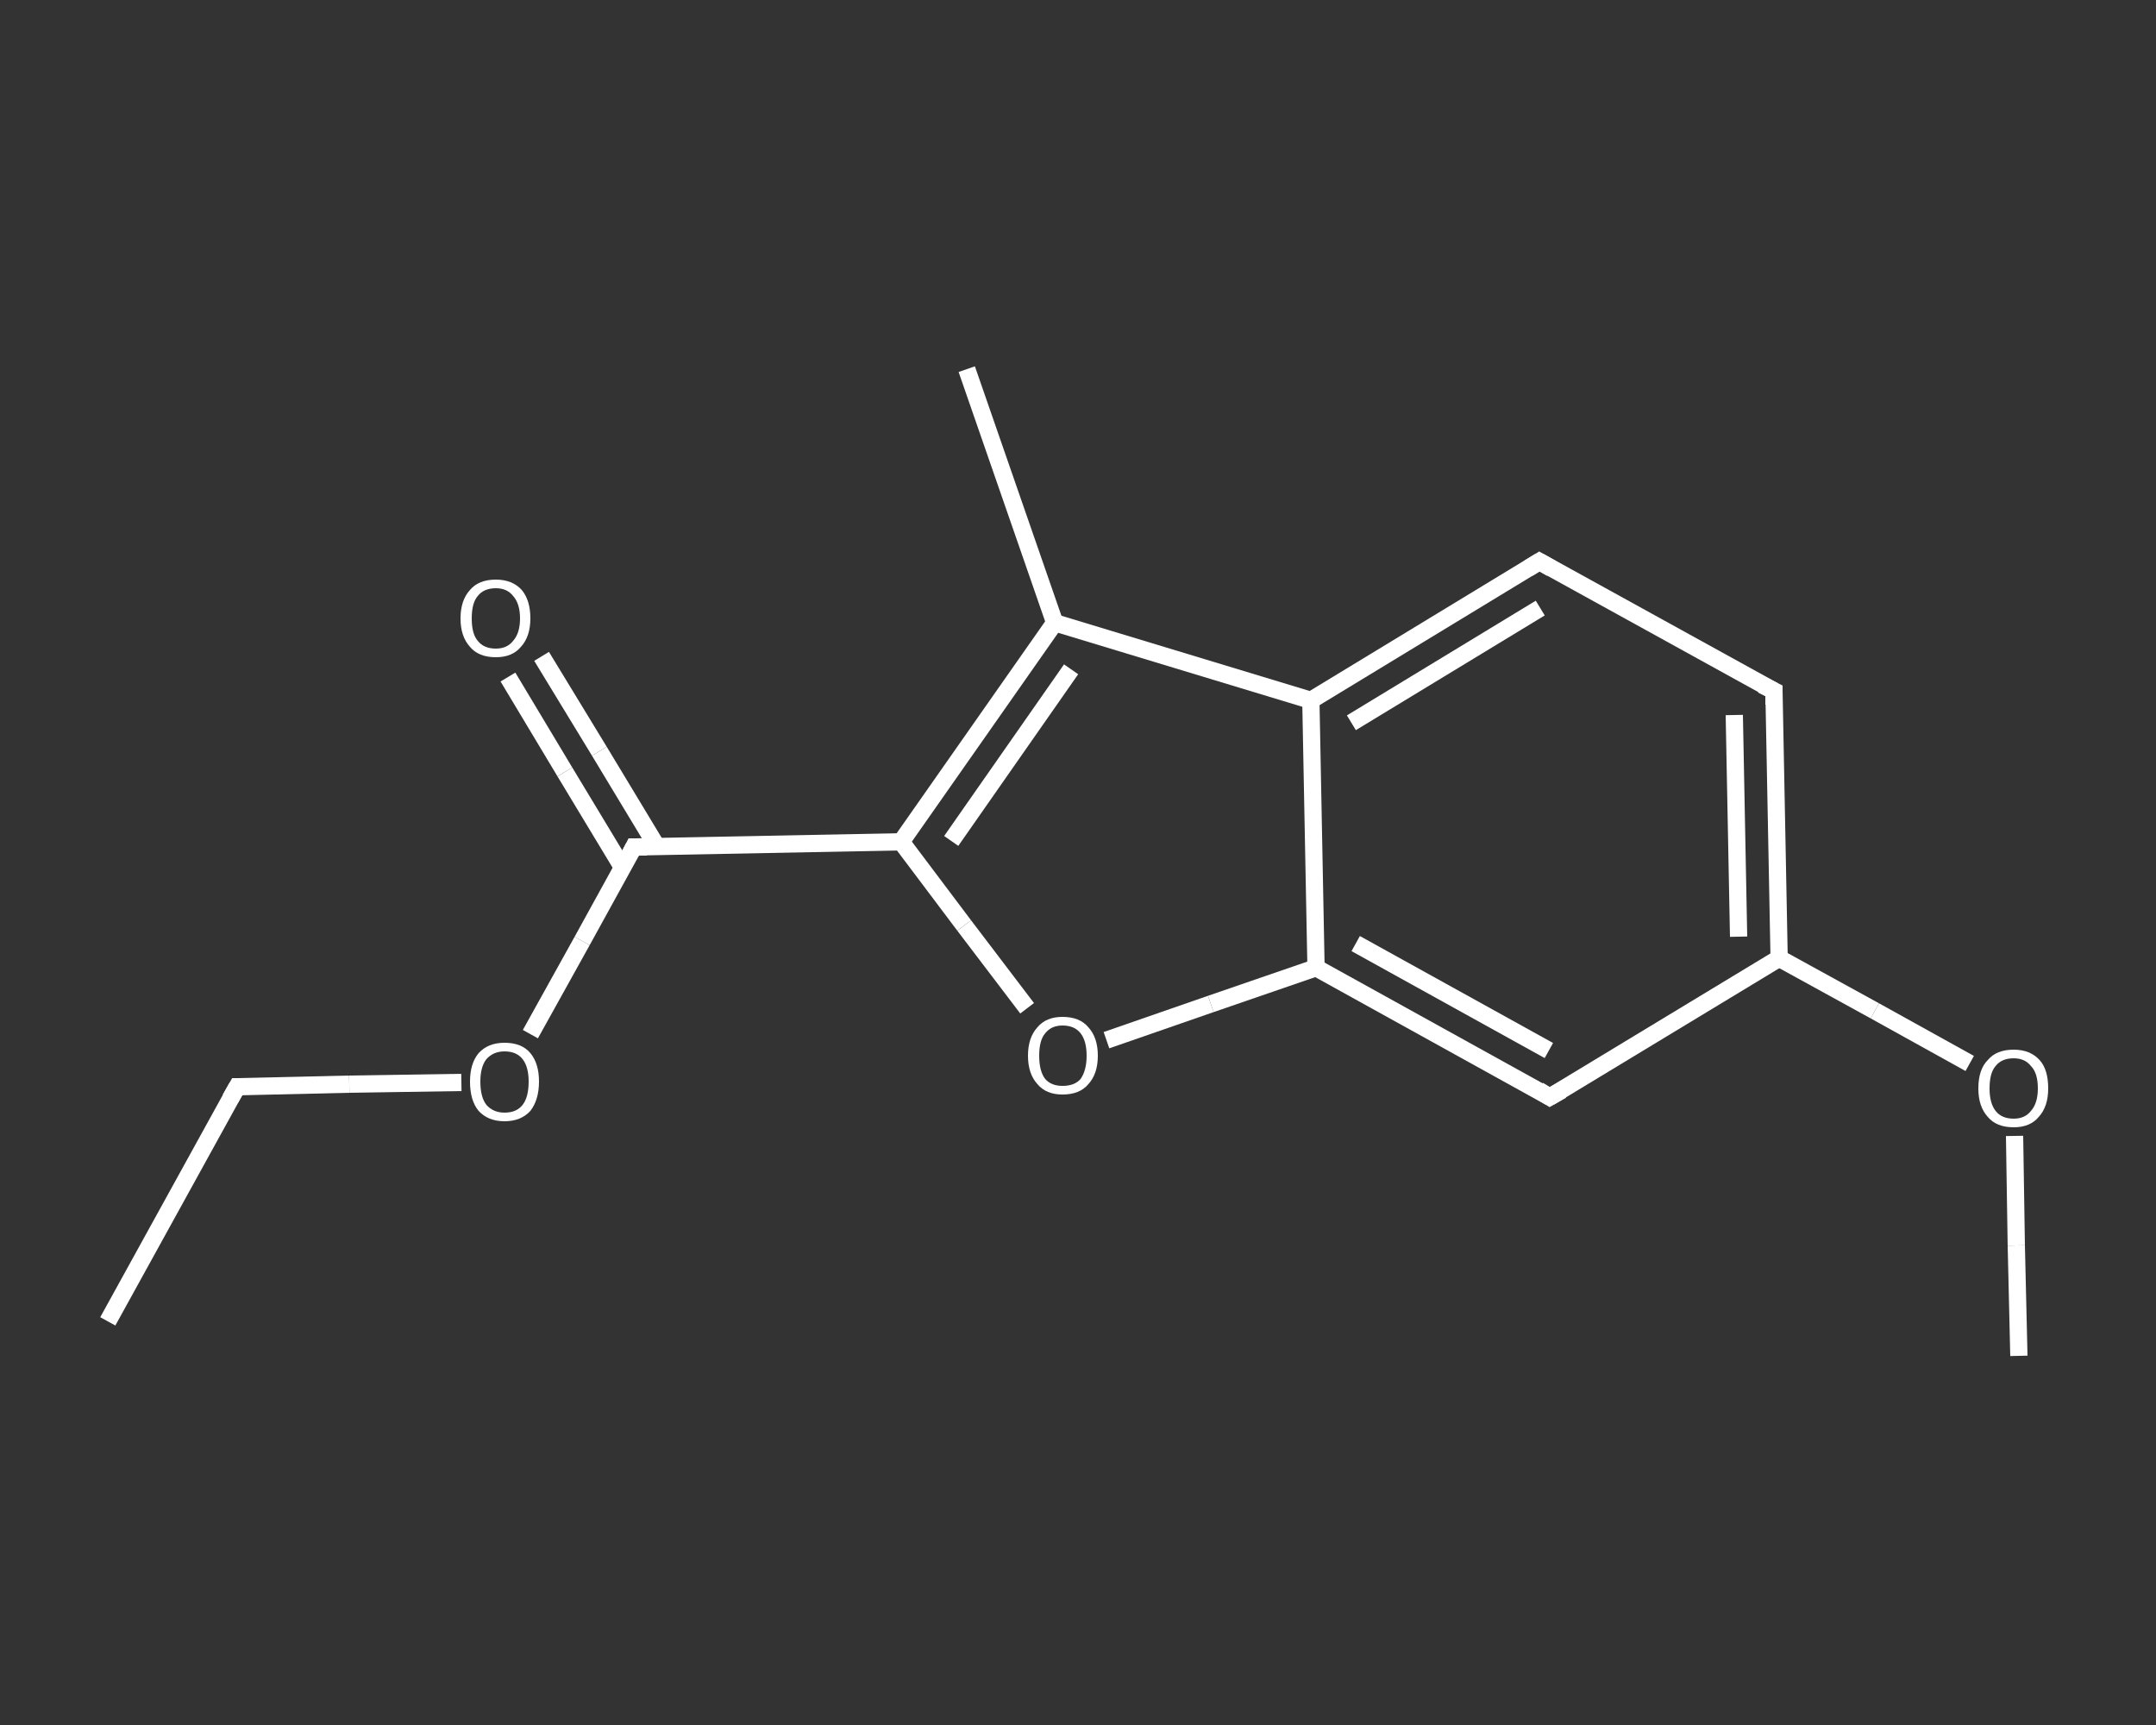 <?xml version='1.0' encoding='iso-8859-1'?>
<svg version='1.1' baseProfile='full'
              xmlns='http://www.w3.org/2000/svg'
                      xmlns:rdkit='http://www.rdkit.org/xml'
                      xmlns:xlink='http://www.w3.org/1999/xlink'
                  xml:space='preserve'
width='250px' height='200px' viewBox='0 0 250 200'>
<rect x="0" y="0" width="250" height="200" fill="#333333" stroke="none"/>
<!-- END OF HEADER -->
<rect style='opacity:1.0;fill:transparent;stroke:none' width='250.0' height='200.0' x='0.0' y='0.0'> </rect>
<path class='bond-0 atom-0 atom-1' d='M 12.5,153.2 L 27.5,126.0' style='fill:none;fill-rule:evenodd;stroke:#FFFFFF;stroke-width:2.0px;stroke-linecap:butt;stroke-linejoin:miter;stroke-opacity:1' />
<path class='bond-1 atom-1 atom-2' d='M 27.5,126.0 L 40.5,125.7' style='fill:none;fill-rule:evenodd;stroke:#FFFFFF;stroke-width:2.0px;stroke-linecap:butt;stroke-linejoin:miter;stroke-opacity:1' />
<path class='bond-1 atom-1 atom-2' d='M 40.5,125.7 L 53.5,125.5' style='fill:none;fill-rule:evenodd;stroke:#FFFFFF;stroke-width:2.0px;stroke-linecap:butt;stroke-linejoin:miter;stroke-opacity:1' />
<path class='bond-2 atom-2 atom-3' d='M 61.5,119.9 L 67.5,109.1' style='fill:none;fill-rule:evenodd;stroke:#FFFFFF;stroke-width:2.0px;stroke-linecap:butt;stroke-linejoin:miter;stroke-opacity:1' />
<path class='bond-2 atom-2 atom-3' d='M 67.5,109.1 L 73.5,98.2' style='fill:none;fill-rule:evenodd;stroke:#FFFFFF;stroke-width:2.0px;stroke-linecap:butt;stroke-linejoin:miter;stroke-opacity:1' />
<path class='bond-3 atom-3 atom-4' d='M 76.2,98.2 L 69.5,87.1' style='fill:none;fill-rule:evenodd;stroke:#FFFFFF;stroke-width:2.0px;stroke-linecap:butt;stroke-linejoin:miter;stroke-opacity:1' />
<path class='bond-3 atom-3 atom-4' d='M 69.5,87.1 L 62.8,76.1' style='fill:none;fill-rule:evenodd;stroke:#FFFFFF;stroke-width:2.0px;stroke-linecap:butt;stroke-linejoin:miter;stroke-opacity:1' />
<path class='bond-3 atom-3 atom-4' d='M 72.2,100.6 L 65.5,89.5' style='fill:none;fill-rule:evenodd;stroke:#FFFFFF;stroke-width:2.0px;stroke-linecap:butt;stroke-linejoin:miter;stroke-opacity:1' />
<path class='bond-3 atom-3 atom-4' d='M 65.5,89.5 L 58.9,78.5' style='fill:none;fill-rule:evenodd;stroke:#FFFFFF;stroke-width:2.0px;stroke-linecap:butt;stroke-linejoin:miter;stroke-opacity:1' />
<path class='bond-4 atom-3 atom-5' d='M 73.5,98.2 L 104.5,97.6' style='fill:none;fill-rule:evenodd;stroke:#FFFFFF;stroke-width:2.0px;stroke-linecap:butt;stroke-linejoin:miter;stroke-opacity:1' />
<path class='bond-5 atom-5 atom-6' d='M 104.5,97.6 L 111.8,107.3' style='fill:none;fill-rule:evenodd;stroke:#FFFFFF;stroke-width:2.0px;stroke-linecap:butt;stroke-linejoin:miter;stroke-opacity:1' />
<path class='bond-5 atom-5 atom-6' d='M 111.8,107.3 L 119.1,116.9' style='fill:none;fill-rule:evenodd;stroke:#FFFFFF;stroke-width:2.0px;stroke-linecap:butt;stroke-linejoin:miter;stroke-opacity:1' />
<path class='bond-6 atom-6 atom-7' d='M 128.3,120.6 L 140.4,116.4' style='fill:none;fill-rule:evenodd;stroke:#FFFFFF;stroke-width:2.0px;stroke-linecap:butt;stroke-linejoin:miter;stroke-opacity:1' />
<path class='bond-6 atom-6 atom-7' d='M 140.4,116.4 L 152.6,112.2' style='fill:none;fill-rule:evenodd;stroke:#FFFFFF;stroke-width:2.0px;stroke-linecap:butt;stroke-linejoin:miter;stroke-opacity:1' />
<path class='bond-7 atom-7 atom-8' d='M 152.6,112.2 L 179.7,127.2' style='fill:none;fill-rule:evenodd;stroke:#FFFFFF;stroke-width:2.0px;stroke-linecap:butt;stroke-linejoin:miter;stroke-opacity:1' />
<path class='bond-7 atom-7 atom-8' d='M 157.2,109.4 L 179.6,121.8' style='fill:none;fill-rule:evenodd;stroke:#FFFFFF;stroke-width:2.0px;stroke-linecap:butt;stroke-linejoin:miter;stroke-opacity:1' />
<path class='bond-8 atom-8 atom-9' d='M 179.7,127.2 L 206.3,111.1' style='fill:none;fill-rule:evenodd;stroke:#FFFFFF;stroke-width:2.0px;stroke-linecap:butt;stroke-linejoin:miter;stroke-opacity:1' />
<path class='bond-9 atom-9 atom-10' d='M 206.3,111.1 L 217.4,117.2' style='fill:none;fill-rule:evenodd;stroke:#FFFFFF;stroke-width:2.0px;stroke-linecap:butt;stroke-linejoin:miter;stroke-opacity:1' />
<path class='bond-9 atom-9 atom-10' d='M 217.4,117.2 L 228.4,123.3' style='fill:none;fill-rule:evenodd;stroke:#FFFFFF;stroke-width:2.0px;stroke-linecap:butt;stroke-linejoin:miter;stroke-opacity:1' />
<path class='bond-10 atom-10 atom-11' d='M 233.6,131.7 L 233.8,144.4' style='fill:none;fill-rule:evenodd;stroke:#FFFFFF;stroke-width:2.0px;stroke-linecap:butt;stroke-linejoin:miter;stroke-opacity:1' />
<path class='bond-10 atom-10 atom-11' d='M 233.8,144.4 L 234.1,157.2' style='fill:none;fill-rule:evenodd;stroke:#FFFFFF;stroke-width:2.0px;stroke-linecap:butt;stroke-linejoin:miter;stroke-opacity:1' />
<path class='bond-11 atom-9 atom-12' d='M 206.3,111.1 L 205.7,80.1' style='fill:none;fill-rule:evenodd;stroke:#FFFFFF;stroke-width:2.0px;stroke-linecap:butt;stroke-linejoin:miter;stroke-opacity:1' />
<path class='bond-11 atom-9 atom-12' d='M 201.6,108.6 L 201.1,82.9' style='fill:none;fill-rule:evenodd;stroke:#FFFFFF;stroke-width:2.0px;stroke-linecap:butt;stroke-linejoin:miter;stroke-opacity:1' />
<path class='bond-12 atom-12 atom-13' d='M 205.7,80.1 L 178.5,65.1' style='fill:none;fill-rule:evenodd;stroke:#FFFFFF;stroke-width:2.0px;stroke-linecap:butt;stroke-linejoin:miter;stroke-opacity:1' />
<path class='bond-13 atom-13 atom-14' d='M 178.5,65.1 L 152.0,81.2' style='fill:none;fill-rule:evenodd;stroke:#FFFFFF;stroke-width:2.0px;stroke-linecap:butt;stroke-linejoin:miter;stroke-opacity:1' />
<path class='bond-13 atom-13 atom-14' d='M 178.6,70.5 L 156.7,83.8' style='fill:none;fill-rule:evenodd;stroke:#FFFFFF;stroke-width:2.0px;stroke-linecap:butt;stroke-linejoin:miter;stroke-opacity:1' />
<path class='bond-14 atom-14 atom-15' d='M 152.0,81.2 L 122.3,72.2' style='fill:none;fill-rule:evenodd;stroke:#FFFFFF;stroke-width:2.0px;stroke-linecap:butt;stroke-linejoin:miter;stroke-opacity:1' />
<path class='bond-15 atom-15 atom-16' d='M 122.3,72.2 L 112.1,42.8' style='fill:none;fill-rule:evenodd;stroke:#FFFFFF;stroke-width:2.0px;stroke-linecap:butt;stroke-linejoin:miter;stroke-opacity:1' />
<path class='bond-16 atom-15 atom-5' d='M 122.3,72.2 L 104.5,97.6' style='fill:none;fill-rule:evenodd;stroke:#FFFFFF;stroke-width:2.0px;stroke-linecap:butt;stroke-linejoin:miter;stroke-opacity:1' />
<path class='bond-16 atom-15 atom-5' d='M 124.2,77.6 L 110.3,97.5' style='fill:none;fill-rule:evenodd;stroke:#FFFFFF;stroke-width:2.0px;stroke-linecap:butt;stroke-linejoin:miter;stroke-opacity:1' />
<path class='bond-17 atom-14 atom-7' d='M 152.0,81.2 L 152.6,112.2' style='fill:none;fill-rule:evenodd;stroke:#FFFFFF;stroke-width:2.0px;stroke-linecap:butt;stroke-linejoin:miter;stroke-opacity:1' />
<path d='M 26.7,127.4 L 27.5,126.0 L 28.1,126.0' style='fill:none;stroke:#FFFFFF;stroke-width:2.0px;stroke-linecap:butt;stroke-linejoin:miter;stroke-opacity:1;' />
<path d='M 73.2,98.8 L 73.5,98.2 L 75.0,98.2' style='fill:none;stroke:#FFFFFF;stroke-width:2.0px;stroke-linecap:butt;stroke-linejoin:miter;stroke-opacity:1;' />
<path d='M 178.4,126.4 L 179.7,127.2 L 181.1,126.4' style='fill:none;stroke:#FFFFFF;stroke-width:2.0px;stroke-linecap:butt;stroke-linejoin:miter;stroke-opacity:1;' />
<path d='M 205.7,81.7 L 205.7,80.1 L 204.3,79.4' style='fill:none;stroke:#FFFFFF;stroke-width:2.0px;stroke-linecap:butt;stroke-linejoin:miter;stroke-opacity:1;' />
<path d='M 179.9,65.9 L 178.5,65.1 L 177.2,65.9' style='fill:none;stroke:#FFFFFF;stroke-width:2.0px;stroke-linecap:butt;stroke-linejoin:miter;stroke-opacity:1;' />
<path class='atom-2' d='M 54.5 125.4
Q 54.5 123.3, 55.5 122.1
Q 56.6 120.9, 58.5 120.9
Q 60.5 120.9, 61.5 122.1
Q 62.5 123.3, 62.5 125.4
Q 62.5 127.5, 61.5 128.8
Q 60.4 130.0, 58.5 130.0
Q 56.6 130.0, 55.5 128.8
Q 54.5 127.6, 54.5 125.4
M 58.5 129.0
Q 59.9 129.0, 60.6 128.1
Q 61.3 127.2, 61.3 125.4
Q 61.3 123.7, 60.6 122.8
Q 59.9 121.9, 58.5 121.9
Q 57.2 121.9, 56.4 122.8
Q 55.7 123.7, 55.7 125.4
Q 55.7 127.2, 56.4 128.1
Q 57.2 129.0, 58.5 129.0
' fill='#FFFFFF'/>
<path class='atom-4' d='M 53.4 71.7
Q 53.4 69.6, 54.5 68.4
Q 55.5 67.2, 57.5 67.2
Q 59.4 67.2, 60.5 68.4
Q 61.5 69.6, 61.5 71.7
Q 61.5 73.8, 60.4 75.0
Q 59.4 76.2, 57.5 76.2
Q 55.5 76.2, 54.5 75.0
Q 53.4 73.8, 53.4 71.7
M 57.5 75.2
Q 58.8 75.2, 59.5 74.3
Q 60.3 73.4, 60.3 71.7
Q 60.3 70.0, 59.5 69.1
Q 58.8 68.2, 57.5 68.2
Q 56.1 68.2, 55.4 69.1
Q 54.7 69.9, 54.7 71.7
Q 54.7 73.5, 55.4 74.3
Q 56.1 75.2, 57.5 75.2
' fill='#FFFFFF'/>
<path class='atom-6' d='M 119.2 122.4
Q 119.2 120.3, 120.3 119.1
Q 121.3 117.9, 123.2 117.9
Q 125.2 117.9, 126.2 119.1
Q 127.3 120.3, 127.3 122.4
Q 127.3 124.5, 126.2 125.7
Q 125.2 126.9, 123.2 126.9
Q 121.3 126.9, 120.3 125.7
Q 119.2 124.5, 119.2 122.4
M 123.2 125.9
Q 124.6 125.9, 125.3 125.1
Q 126.0 124.1, 126.0 122.4
Q 126.0 120.7, 125.3 119.8
Q 124.6 118.9, 123.2 118.9
Q 121.9 118.9, 121.2 119.8
Q 120.5 120.6, 120.5 122.4
Q 120.5 124.2, 121.2 125.1
Q 121.9 125.9, 123.2 125.9
' fill='#FFFFFF'/>
<path class='atom-10' d='M 229.4 126.2
Q 229.4 124.0, 230.5 122.9
Q 231.5 121.7, 233.5 121.7
Q 235.4 121.7, 236.5 122.9
Q 237.5 124.0, 237.5 126.2
Q 237.5 128.3, 236.4 129.5
Q 235.4 130.7, 233.5 130.7
Q 231.5 130.7, 230.5 129.5
Q 229.4 128.3, 229.4 126.2
M 233.5 129.7
Q 234.8 129.7, 235.5 128.8
Q 236.3 127.9, 236.3 126.2
Q 236.3 124.4, 235.5 123.6
Q 234.8 122.7, 233.5 122.7
Q 232.1 122.7, 231.4 123.6
Q 230.7 124.4, 230.7 126.2
Q 230.7 127.9, 231.4 128.8
Q 232.1 129.7, 233.5 129.7
' fill='#FFFFFF'/>
</svg>
